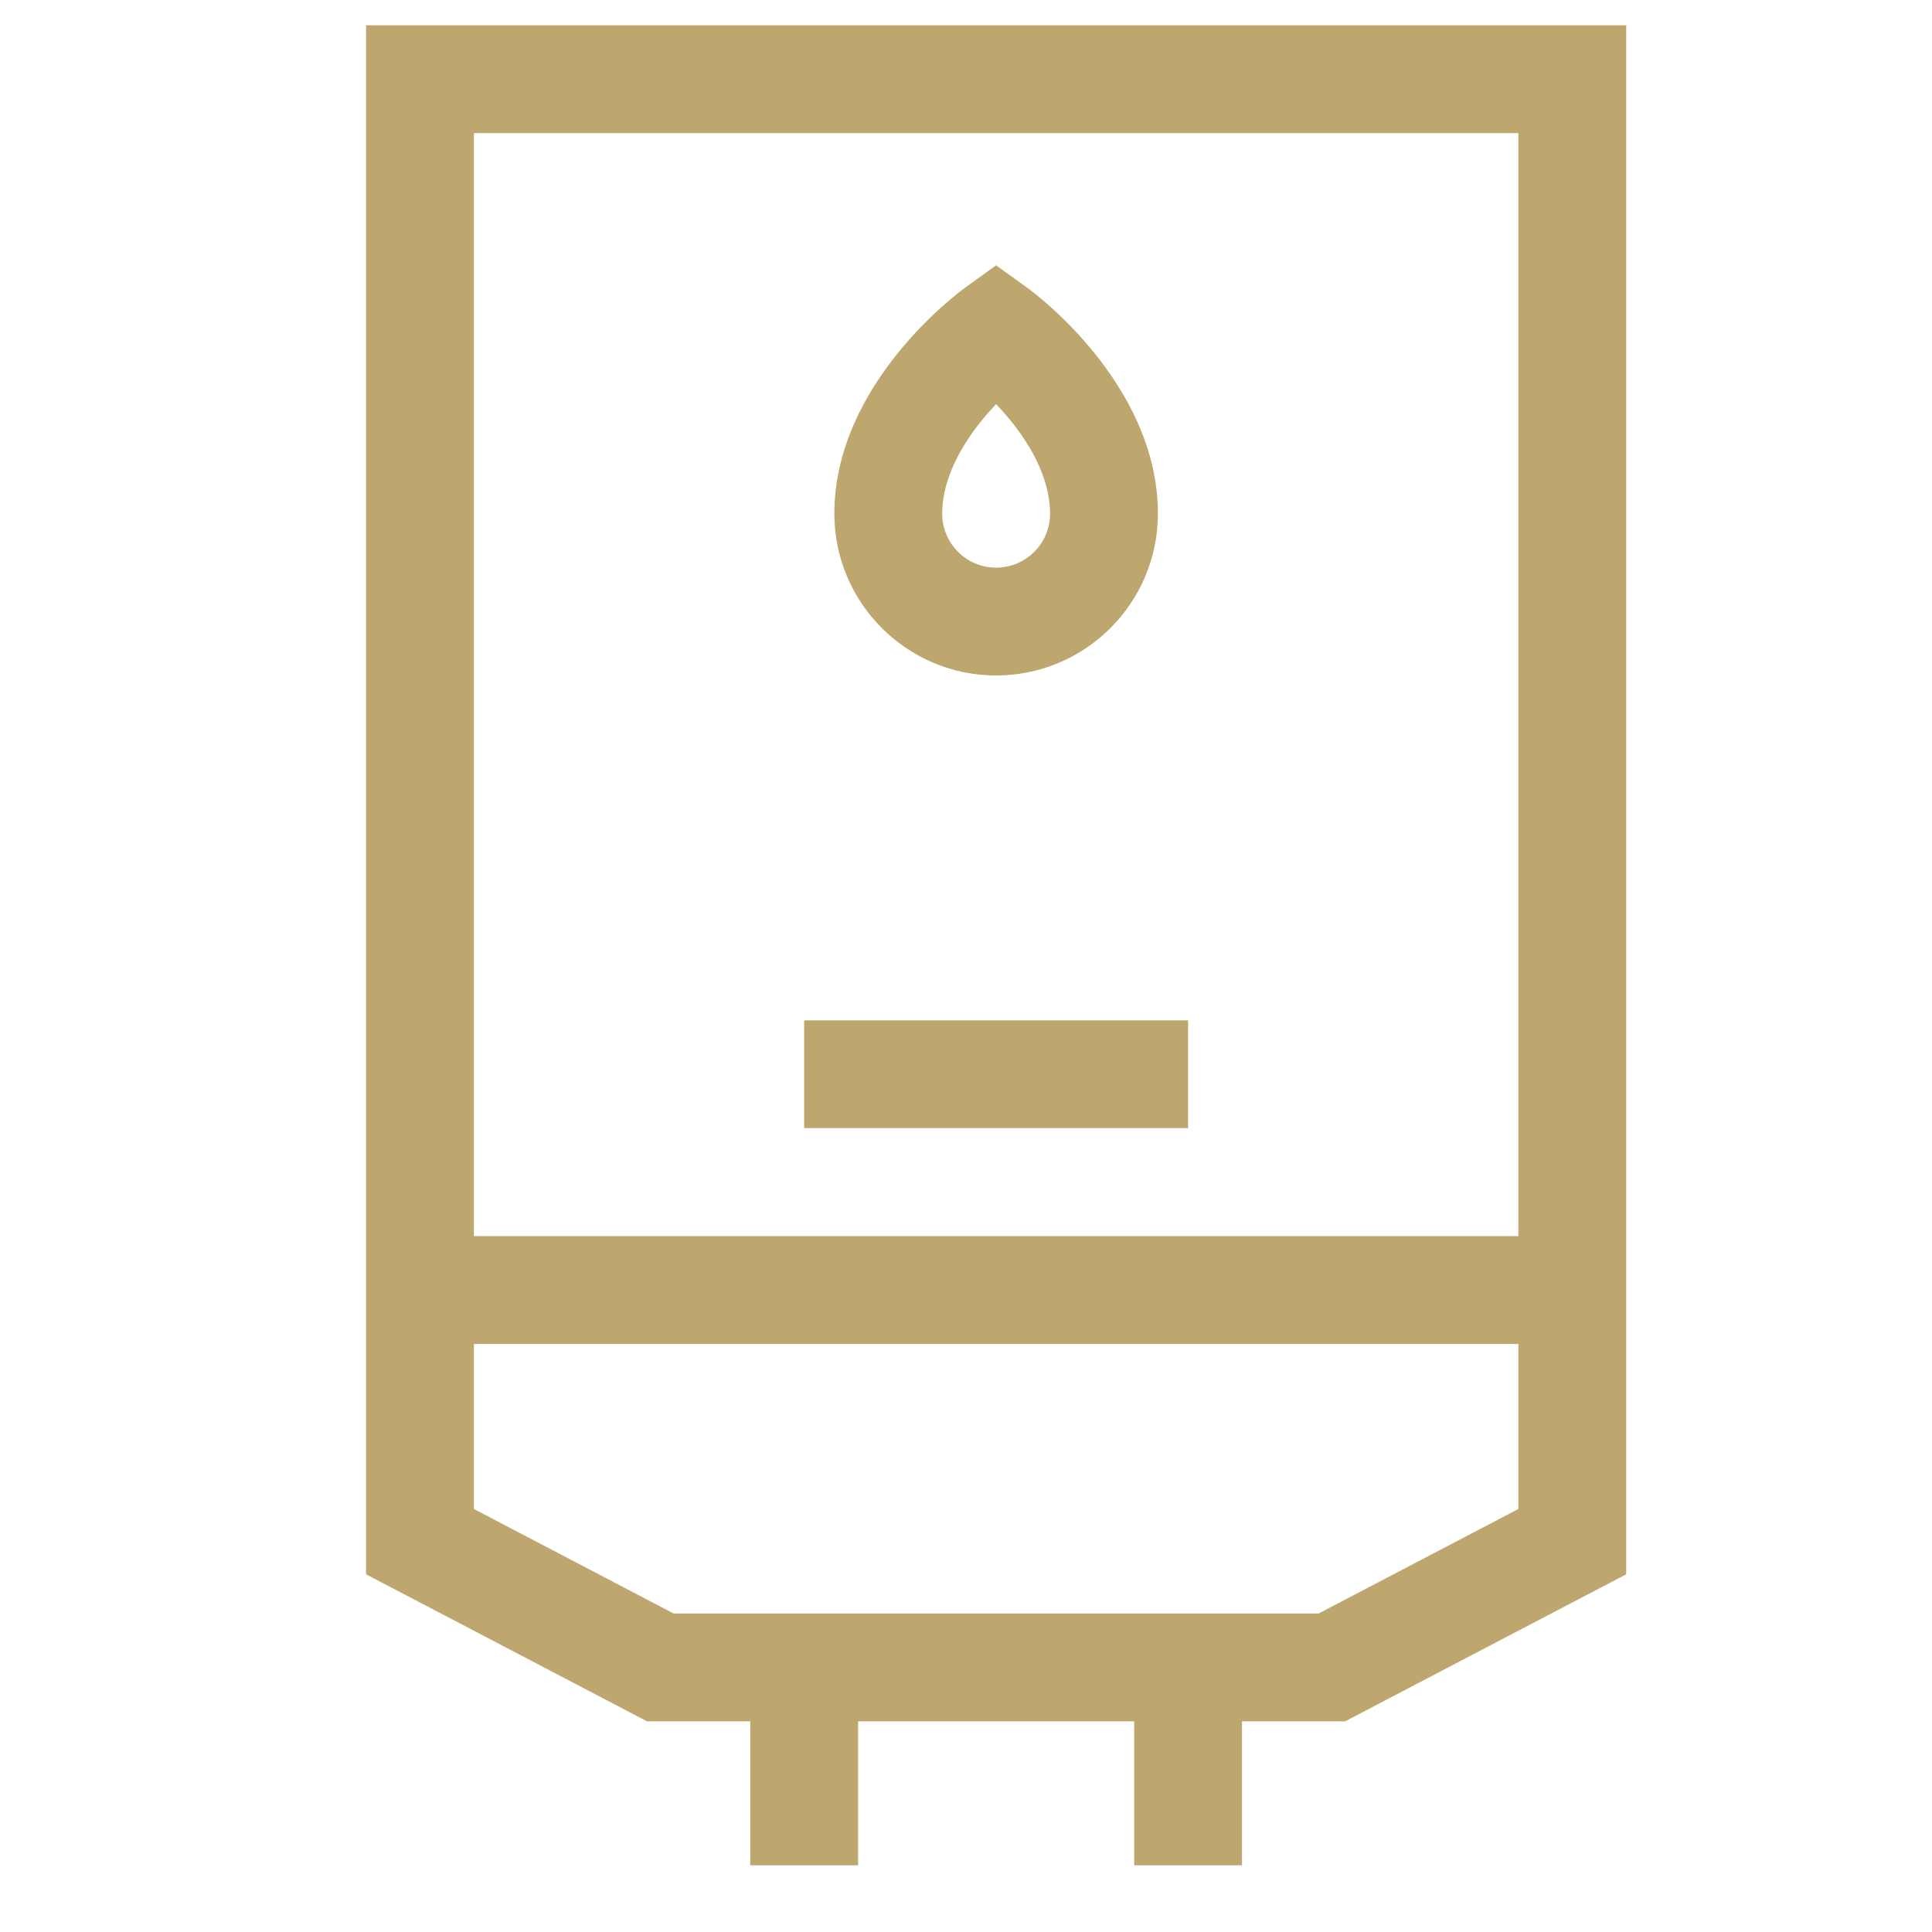 <svg width="21" height="21" viewBox="0 0 21 21" fill="none" xmlns="http://www.w3.org/2000/svg">
<path d="M3.979 0.275V17.112L7.033 18.71H8.155V20.275H9.327V18.71H12.328V20.275H13.5V18.71H14.621L17.676 17.112V0.275H3.979ZM16.504 16.402L14.333 17.538H7.322L5.151 16.402V14.608H16.504V16.402H16.504ZM16.504 13.436H5.151V1.447H16.504V13.436H16.504Z" fill="#BDA76E"/>
<path d="M11.17 3.131L10.827 2.884L10.485 3.131C10.427 3.173 9.069 4.169 9.069 5.583C9.069 6.553 9.858 7.342 10.827 7.342C11.797 7.342 12.586 6.553 12.586 5.583C12.586 4.169 11.228 3.173 11.17 3.131ZM10.827 6.17C10.504 6.17 10.241 5.907 10.241 5.583C10.241 5.182 10.477 4.808 10.675 4.565C10.726 4.502 10.778 4.445 10.827 4.393C10.877 4.445 10.928 4.502 10.98 4.565C11.178 4.808 11.414 5.182 11.414 5.583C11.414 5.907 11.151 6.17 10.827 6.17Z" fill="#BDA76E"/>
<path d="M12.914 11.091H8.741V12.262H12.914V11.091Z" fill="#BDA76E"/>
</svg>
